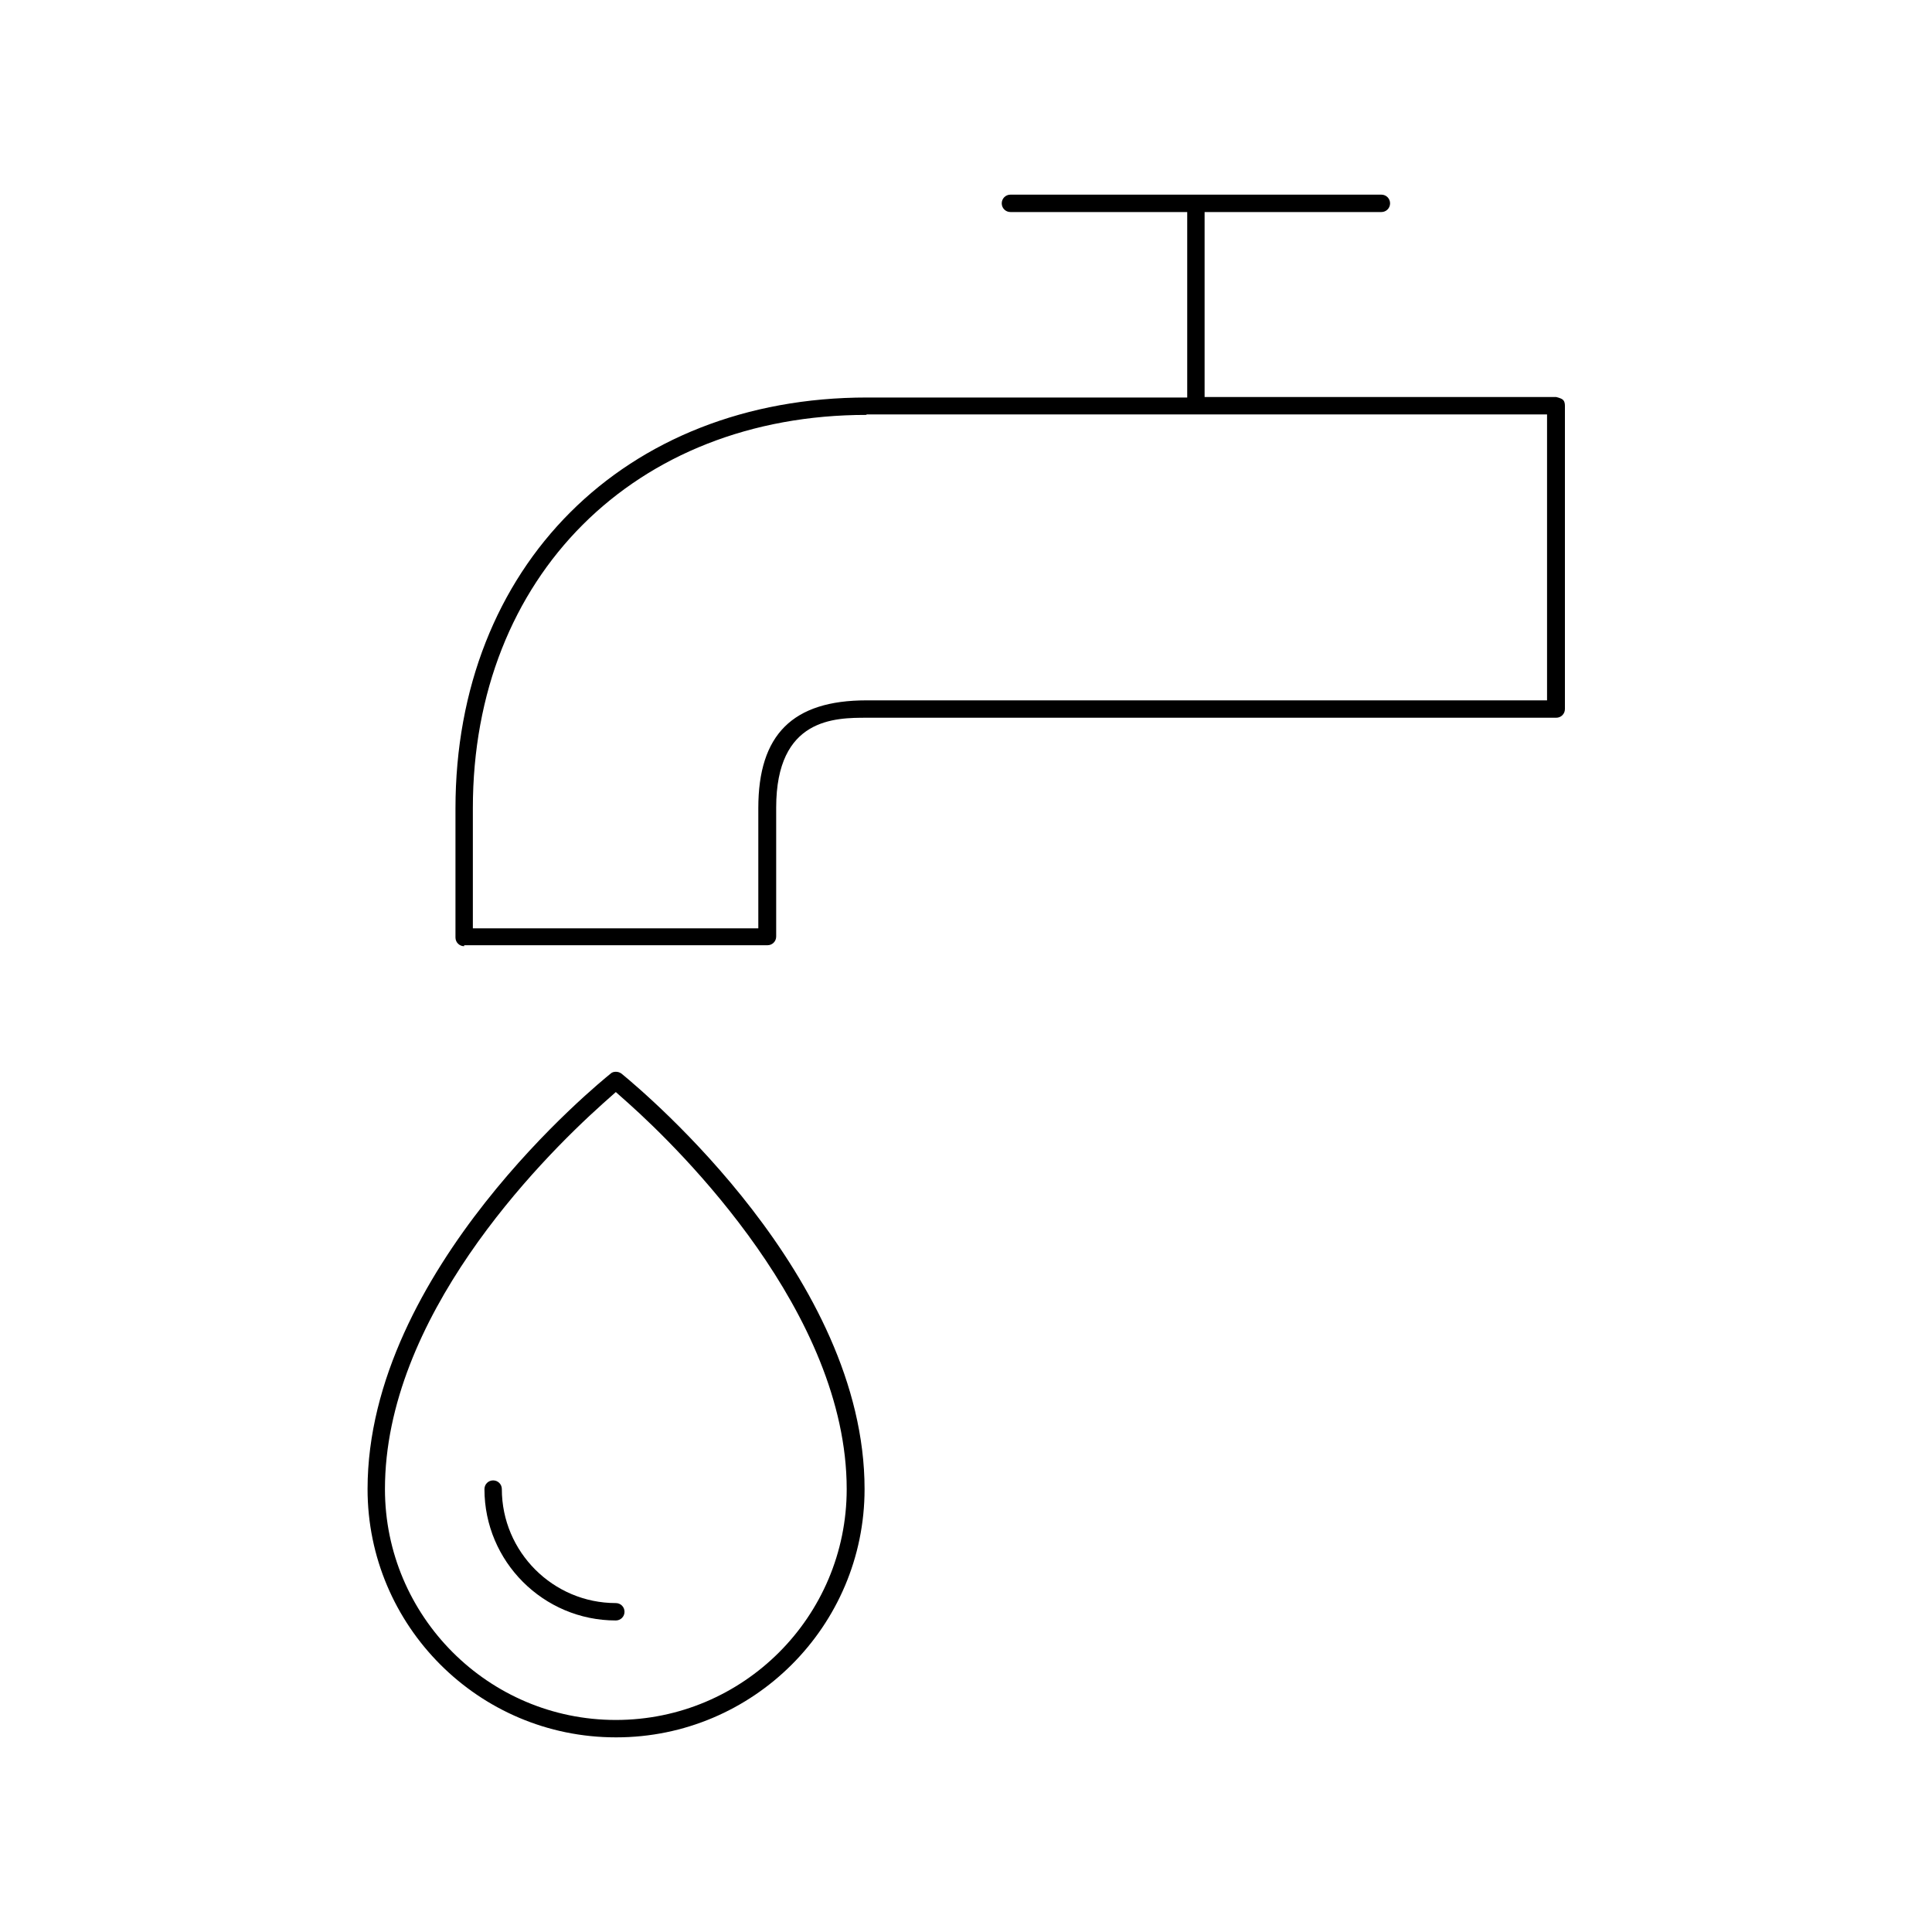 <?xml version="1.0" encoding="UTF-8"?><svg id="Layer_1" xmlns="http://www.w3.org/2000/svg" width="40" height="40" viewBox="0 0 40 40"><path d="M12.75,35.97c-2.84,0-5.14-2.31-5.14-5.14,0-4.53,4.82-8.43,5.03-8.6.03-.03.07-.04.11-.04s.08.01.12.04c.51.42,5.03,4.22,5.03,8.6,0,2.84-2.31,5.14-5.14,5.14ZM12.48,22.85c-1.36,1.22-4.51,4.44-4.51,7.98,0,2.63,2.14,4.78,4.78,4.78s4.78-2.14,4.78-4.78c0-3.65-3.45-7.03-4.51-7.98l-.27-.24-.27.24Z"/><path d="M12.75,33.55c-1.5,0-2.72-1.22-2.72-2.72,0-.1.08-.18.18-.18s.18.08.18.18c0,1.3,1.06,2.36,2.36,2.36.1,0,.18.08.18.18s-.08.18-.18.18Z"/><path d="M9.61,19.59c-.1,0-.18-.08-.18-.18v-2.67c0-5.01,3.5-8.51,8.52-8.51h6.63v-3.84h-3.66c-.1,0-.18-.08-.18-.18s.08-.18.18-.18h7.68c.1,0,.18.08.18.18s-.08.18-.18.18h-3.66v3.83h7.28s.09.02.13.05c.04.03.05.08.05.13v6.28c0,.1-.08.18-.18.18h-14.27c-.66,0-1.88,0-1.88,1.86v2.67c0,.1-.08.18-.18.18h-6.28ZM17.94,8.59c-4.8,0-8.15,3.35-8.15,8.14v2.49h5.91v-2.49c0-1.52.71-2.23,2.24-2.23h14.09v-5.92h-14.09Z"/></svg>